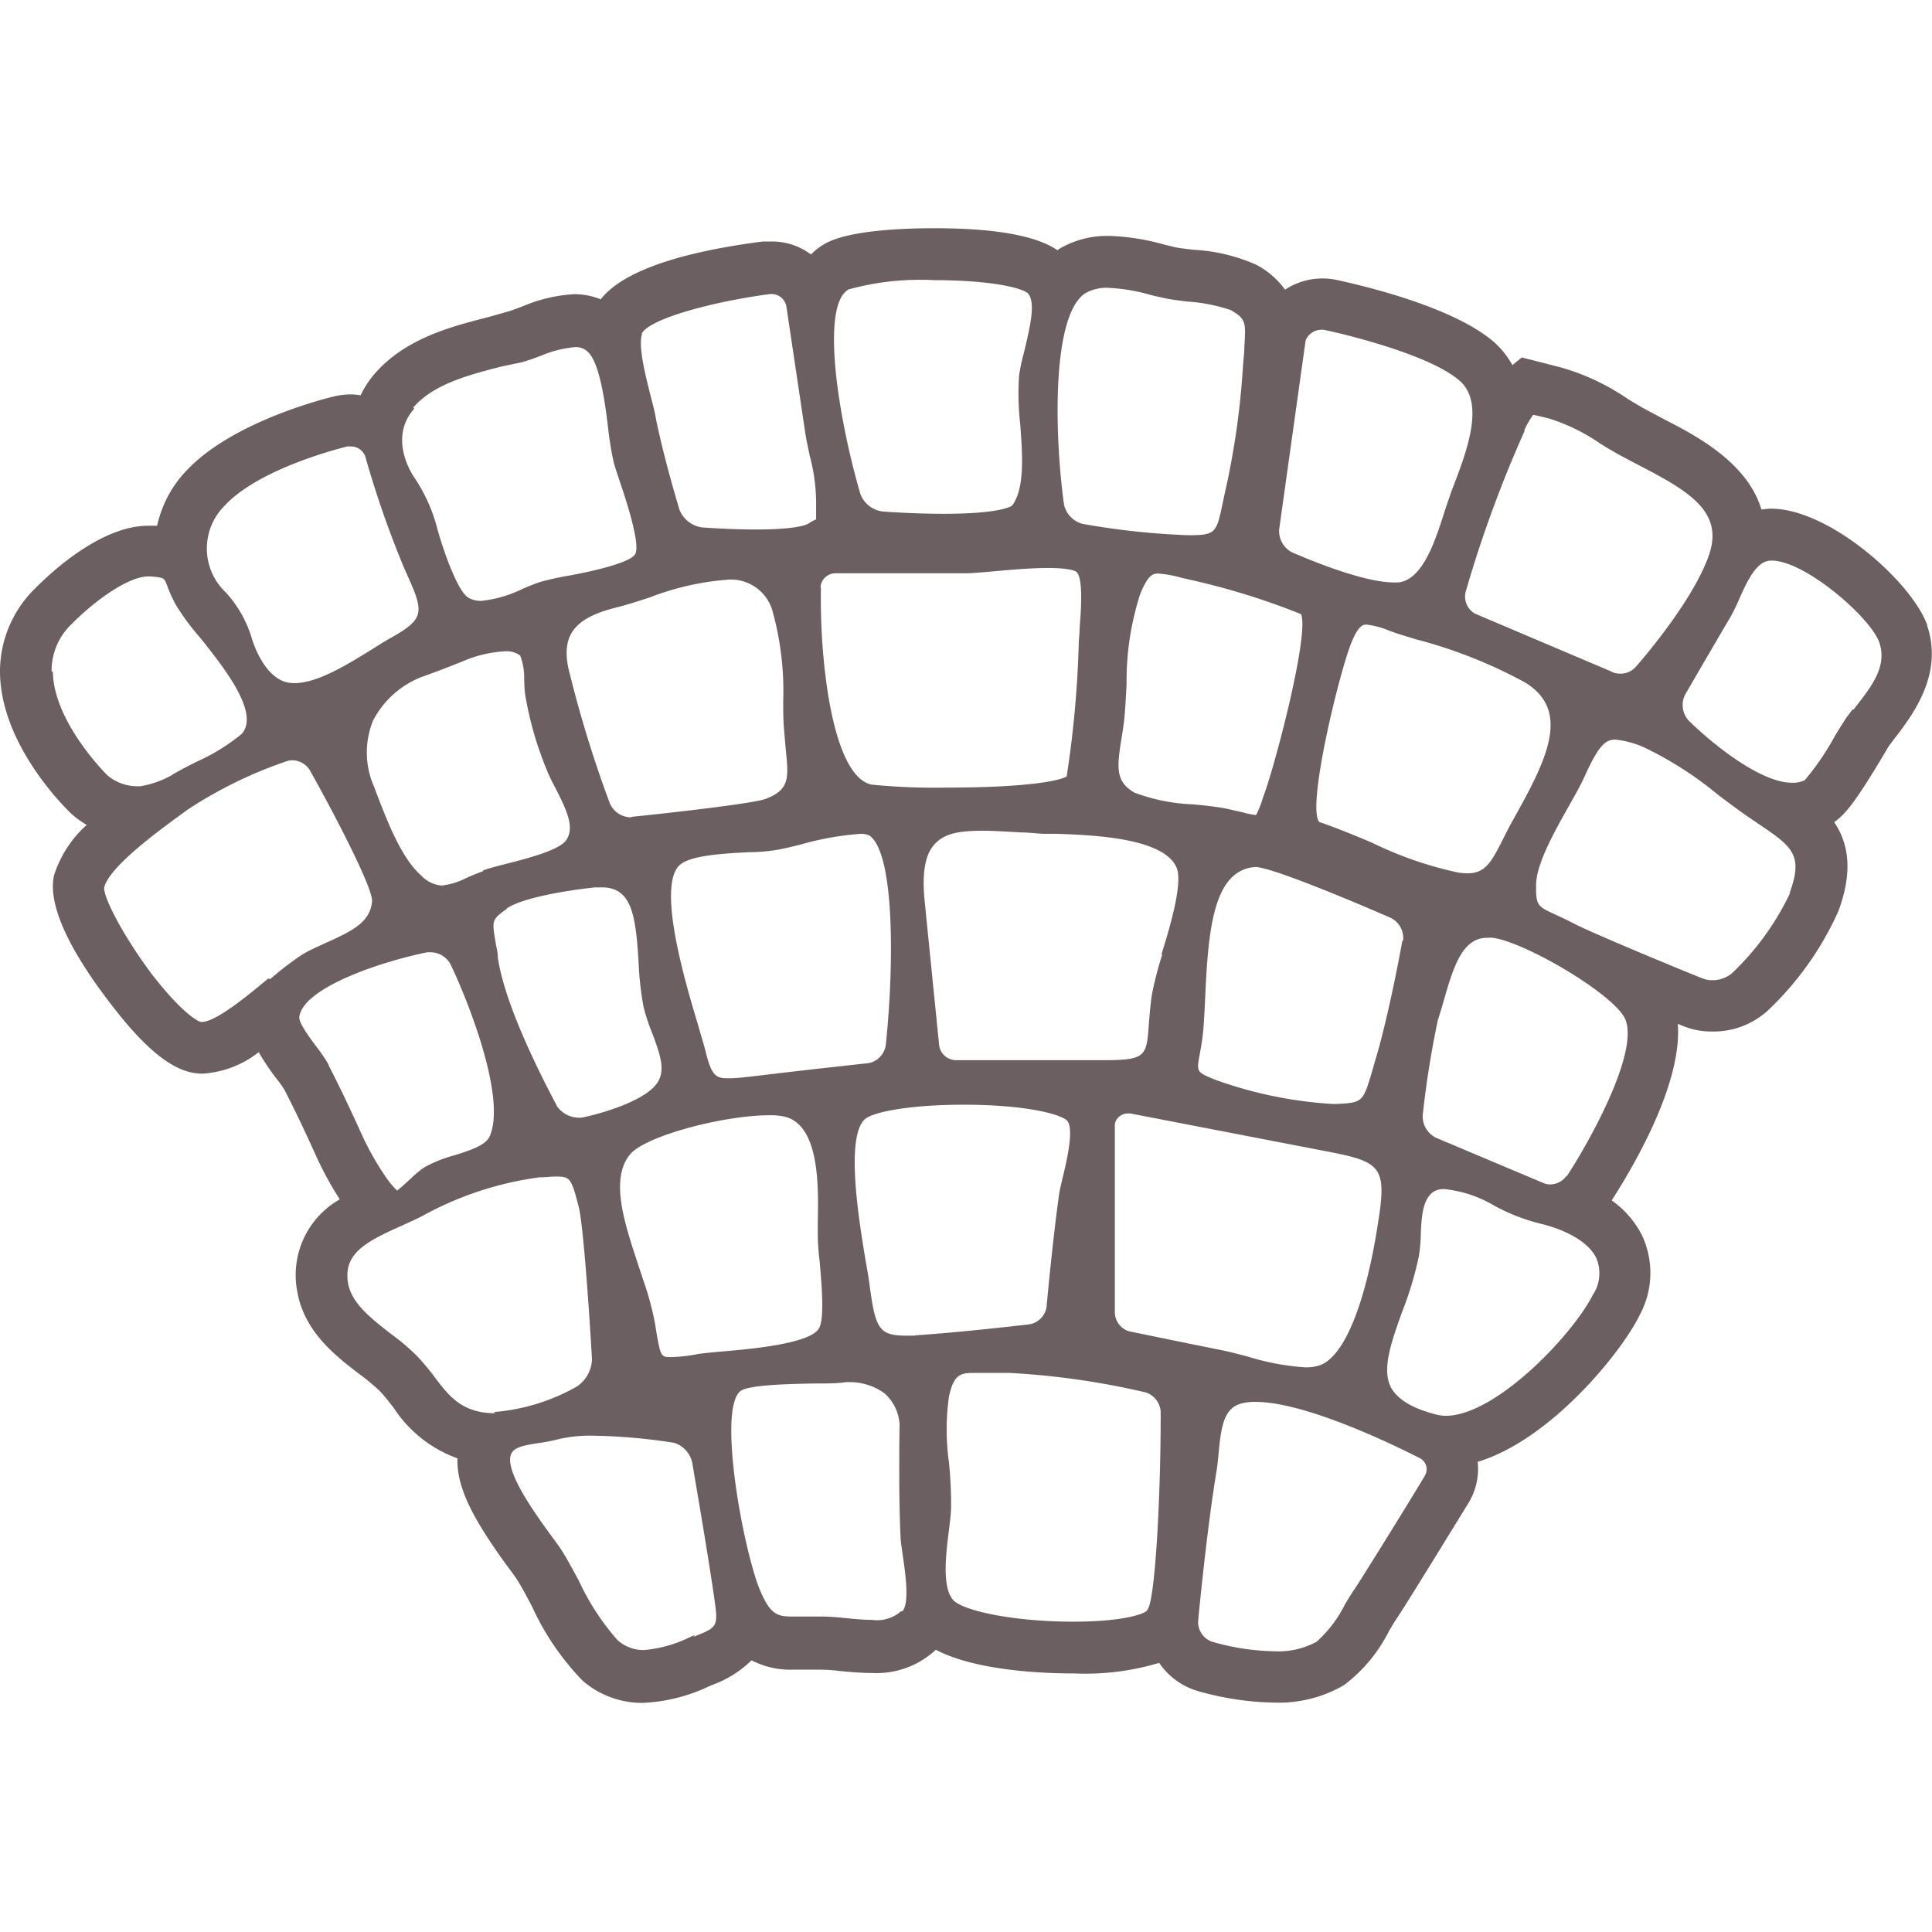 <svg xmlns="http://www.w3.org/2000/svg" viewBox="0 0 128 128"><defs><style>.cls-1{fill:#6c5f62;}</style></defs><title>stenciltop-stencil</title><g id="stenciltop"><path class="cls-1" d="M122.74,47l-.34.45c-.19.25-.47.72-.84,1.32a17.15,17.15,0,0,1-2,2.93,1.91,1.91,0,0,1-.82.16c-2.29,0-5.74-3-6.88-4.14a1.53,1.53,0,0,1-.21-1.71s1.74-3,3-5.14a11.87,11.87,0,0,0,.53-1.07c.44-1,1-2.28,1.76-2.58a1.15,1.15,0,0,1,.44-.08c2.2,0,6.56,3.77,7.13,5.43s-.65,3.07-1.7,4.43M118.6,59.16a17.91,17.91,0,0,1-3.84,5.31,2,2,0,0,1-1.33.47,1.6,1.6,0,0,1-.6-.11c-.07,0-7.09-2.89-8.53-3.63-.45-.24-.84-.41-1.17-.57-1.29-.59-1.37-.62-1.36-2s1.18-3.46,2.11-5.12c.44-.78.86-1.51,1.14-2.15.91-2,1.36-2.36,2-2.36a6.24,6.24,0,0,1,2.22.67,23.6,23.6,0,0,1,4.6,3c.72.54,1.47,1.11,2.22,1.61l.35.24c2.32,1.56,3.1,2.09,2.15,4.66M103.78,77.91a1.33,1.33,0,0,1-1.09.56,1,1,0,0,1-.43-.09l-7.12-3a1.58,1.58,0,0,1-.88-1.51,63.24,63.24,0,0,1,1-6.28c.14-.42.27-.88.41-1.35.68-2.41,1.29-4.11,2.87-4.11a2.3,2.3,0,0,1,.36,0c2.2.3,8.19,3.83,8.8,5.45.86,2.28-2.51,8.24-3.89,10.34m1.77,7.77c-1.32,2.7-6.48,8.11-9.79,8.11a2.45,2.45,0,0,1-.62-.08c-1.59-.4-2.56-1-3-1.77-.65-1.21,0-3,.71-5A22.43,22.43,0,0,0,94,83.23a9.42,9.42,0,0,0,.13-1.45c.05-1.14.11-2.32.84-2.82a1.25,1.25,0,0,1,.73-.18A8.07,8.07,0,0,1,99,79.88a13,13,0,0,0,3.17,1.22s2.79.61,3.59,2.25a2.6,2.6,0,0,1-.16,2.33M94.39,97.78c0,.06-4.1,6.7-4.62,7.46-.2.29-.42.65-.66,1.05a8.34,8.34,0,0,1-1.88,2.48,5.31,5.31,0,0,1-2.82.63,15.69,15.69,0,0,1-4.13-.64,1.38,1.38,0,0,1-.9-1.36c0-.06.58-6.15,1.22-9.94.06-.38.1-.8.14-1.23.16-1.68.34-2.81,1.33-3.19a3.2,3.2,0,0,1,1.12-.16c3.76,0,10.81,3.7,10.88,3.73a.84.84,0,0,1,.42.51.82.82,0,0,1-.1.66M74.86,88.22a1.34,1.34,0,0,1-1-1.25l0-12.51a.88.88,0,0,1,.86-.69l.17,0,13,2.51c3.56.68,4,1,3.43,4.6-.84,5.57-2.31,9.16-4,9.61a2.93,2.93,0,0,1-.84.1,16.46,16.46,0,0,1-3.83-.72c-.59-.15-1.15-.3-1.63-.4-2.6-.52-6.22-1.27-6.22-1.27m1.19,18.5c-.22.27-1.76.74-4.87.74h0c-4.09,0-7.45-.76-8-1.47-.71-.87-.45-3-.26-4.53.07-.54.13-1.06.15-1.47a27,27,0,0,0-.14-3.08,15.87,15.87,0,0,1,0-4.36c.32-1.5.79-1.57,1.67-1.57.3,0,.62,0,1,0l1.36,0a51.53,51.53,0,0,1,9,1.29,1.44,1.44,0,0,1,1,1.3c0,5.8-.37,12.26-.85,13.06M60.66,88.49c-.21,0-.42,0-.6,0-1.86,0-2.06-.47-2.46-3.43-.05-.4-.14-.92-.25-1.53-.41-2.49-1.4-8.32,0-9.42.6-.46,3-.92,6.51-.92,4.18,0,6.58.66,6.88,1.11.4.6-.06,2.57-.31,3.62-.12.5-.22.92-.27,1.26-.42,3-.82,7.34-.82,7.39a1.38,1.38,0,0,1-1.14,1.17s-4.47.53-7.58.73m-.95,18.3a2.39,2.39,0,0,1-1.89.55c-.58,0-1.2-.06-1.8-.12s-1.09-.1-1.55-.1h-.09c-.38,0-.72,0-1,0l-.85,0c-.94,0-1.4-.13-2-1.44-1.1-2.19-3.06-12.38-1.4-13.52.59-.4,3.33-.45,4.8-.48.89,0,1.65,0,2.14-.09l.37,0a3.94,3.94,0,0,1,2.2.74,3,3,0,0,1,1,2.07s-.08,4.39.06,7.34c0,.36.08.81.15,1.33.17,1.15.45,3.07,0,3.68m-13.66-17a10.88,10.88,0,0,1-1.67.18h0c-.68,0-.71,0-1-1.7l-.09-.56a19.93,19.93,0,0,0-.8-2.92c-.11-.35-.23-.69-.33-1s-.15-.47-.24-.73c-.66-2.08-1.58-4.93-.29-6.5,1-1.26,6.29-2.61,9.2-2.61a4.25,4.25,0,0,1,1.09.1c2.29.6,2.21,4.64,2.16,7,0,.31,0,.59,0,.84a16,16,0,0,0,.12,1.71c.12,1.36.36,3.88-.06,4.5-.66,1-4.54,1.34-6.41,1.5-.69.06-1.28.12-1.69.18m-.1,18.6-.28.12a8.54,8.54,0,0,1-3.09.88,2.58,2.58,0,0,1-1.77-.67,16.34,16.34,0,0,1-2.54-3.9c-.44-.82-.86-1.6-1.23-2.16-.16-.24-.39-.55-.65-.9-.93-1.28-2.87-3.94-2.67-5.17.1-.59.69-.74,1.93-.92a11.45,11.45,0,0,0,1.22-.24,9.18,9.18,0,0,1,2.39-.24,37.78,37.78,0,0,1,5.31.47A1.77,1.77,0,0,1,45.88,97c0,.06.93,5.36,1.43,8.79.28,2,.28,2-1.36,2.65M32.8,93.63a5.49,5.49,0,0,1-.94-.08c-1.52-.3-2.21-1.19-3.07-2.32a16.31,16.31,0,0,0-1.12-1.35,14.42,14.42,0,0,0-1.79-1.52c-1.27-1-2.59-2-2.82-3.35-.32-1.94,1.13-2.73,3.57-3.81.45-.21.9-.41,1.32-.62A22.12,22.12,0,0,1,35.74,78c.44,0,.77-.05,1-.05,1,0,1.09,0,1.6,2,.33,1.31.75,7.75.88,10.11a2.26,2.26,0,0,1-1,1.8,13.25,13.25,0,0,1-5.49,1.69m-10.95-23a10.06,10.06,0,0,0-.79-1.17c-.42-.56-1.21-1.61-1.16-2,.23-1.92,5.32-3.65,8.48-4.29l.22,0a1.52,1.52,0,0,1,1.31.78c1.11,2.3,3.74,8.85,2.6,11.42-.27.6-1.31.93-2.33,1.25a8.9,8.9,0,0,0-2,.8,6.71,6.71,0,0,0-.87.72c-.25.23-.66.61-.93.82a6.38,6.38,0,0,1-.76-.91,19.54,19.54,0,0,1-1.52-2.67s-1.21-2.71-2.26-4.72m-4-5.75c-1.38,1.15-3.47,2.88-4.42,2.88h0c-.22,0-1.31-.61-3.3-3.18C8,61.77,6.79,59.3,6.91,58.77c.36-1.36,3.56-3.69,4.92-4.69l.63-.46A28.79,28.79,0,0,1,19,50.43a1,1,0,0,1,.35-.06,1.39,1.39,0,0,1,1.16.63c2,3.57,4.2,7.92,4.14,8.71-.12,1.35-1.21,1.93-3,2.73-.54.25-1.1.49-1.61.79a20.72,20.72,0,0,0-2.14,1.64M3.42,44.51a4.25,4.25,0,0,1,1.32-3.16c1.5-1.52,3.74-3.16,5.09-3.16H10c.87.08.87.08,1.08.62a9,9,0,0,0,.57,1.26,15.16,15.16,0,0,0,1.58,2.14c1.59,2,4,5,2.79,6.41a13.24,13.24,0,0,1-3,1.85c-.66.33-1.28.65-1.72.93a6.38,6.38,0,0,1-2,.69l-.26,0a3.08,3.08,0,0,1-1.91-.71s-3.59-3.51-3.63-6.9M15,33.38c2.46-2.5,8-3.79,8-3.8a.78.78,0,0,1,.22,0,1,1,0,0,1,1,.73,65.7,65.7,0,0,0,2.57,7.36c1.31,2.9,1.48,3.27-1,4.65-.34.19-.73.44-1.16.71-1.52.94-3.58,2.23-5.12,2.23a2.23,2.23,0,0,1-.6-.08c-1.56-.47-2.23-2.9-2.24-2.93a7.77,7.77,0,0,0-1.71-3,4,4,0,0,1,0-5.82M27.38,27c1.35-1.57,3.75-2.18,5.86-2.72L34.57,24c.43-.12.87-.28,1.29-.44A7.49,7.49,0,0,1,38.08,23a1.14,1.14,0,0,1,1,.46c.67.85,1,3.15,1.2,4.82a22.08,22.08,0,0,0,.37,2.31c.08.31.22.74.41,1.3.36,1.06,1.44,4.29,1,4.86s-2.82,1.1-4.33,1.38a19.19,19.19,0,0,0-1.92.42c-.36.12-.76.28-1.18.46a8.13,8.13,0,0,1-2.75.8,1.62,1.62,0,0,1-.88-.23c-.7-.46-1.67-3.17-2.11-4.86a11,11,0,0,0-1.45-3.1c-.07-.1-1.76-2.55,0-4.54m15.06-4.94c.41-1,4.75-2.17,8.54-2.66h.11a1,1,0,0,1,.95.82l1.24,8.31c.07.51.19,1,.31,1.6a12.15,12.15,0,0,1,.42,3.2c0,.41,0,.76,0,1a2.88,2.88,0,0,0-.48.26c-.14.1-.82.41-3.51.41-1.81,0-3.57-.14-3.59-.14a1.89,1.89,0,0,1-1.48-1.19s-1.1-3.63-1.59-6.21c-.06-.34-.18-.79-.31-1.29-.32-1.27-.87-3.4-.56-4.15m2.48,35.22c.68-.66,3-.78,4.6-.86.69,0,1.3-.07,1.75-.14s.94-.19,1.6-.35a19.83,19.83,0,0,1,3.94-.72,1.35,1.35,0,0,1,.69.11c1.75,1.26,1.58,9.2,1.07,13.91a1.42,1.42,0,0,1-1.17,1.17s-4.27.46-7.21.82c-.87.1-1.51.18-2,.18-.8,0-1.14-.06-1.54-1.74-.11-.44-.29-1-.52-1.82-.82-2.73-2.73-9.12-1.22-10.56m-3.16-3.17h-.1a1.54,1.54,0,0,1-1.35-.91,79.06,79.06,0,0,1-2.76-9c-.45-2.2.46-3.33,3.22-4,.67-.17,1.41-.41,2.18-.66a18.06,18.06,0,0,1,5.11-1.17,2.86,2.86,0,0,1,3,2,19.72,19.72,0,0,1,.73,6c0,.63,0,1.25.05,1.84s.08,1,.12,1.42c.19,1.87.27,2.65-1.34,3.26-.76.29-5.86.88-8.9,1.19M32,57.72c-.42.15-.79.31-1.13.46a4.77,4.77,0,0,1-1.6.49A2.1,2.1,0,0,1,27.9,58c-1.35-1.19-2.29-3.72-3-5.56l-.1-.28a5.6,5.6,0,0,1-.07-4.45,6.15,6.15,0,0,1,3.18-2.85c.85-.3,2.21-.82,3-1.15a8.09,8.09,0,0,1,2.56-.56,1.47,1.47,0,0,1,1,.29A4.32,4.32,0,0,1,34.73,45a10.05,10.05,0,0,0,.06,1,23.08,23.08,0,0,0,1.43,5,11.68,11.68,0,0,0,.6,1.25c.77,1.51,1.27,2.63.67,3.44-.48.65-2.61,1.2-3.87,1.52-.64.16-1.2.31-1.6.45m1.55,2.53c.94-.66,3.64-1.16,5.86-1.4l.44,0c2,0,2.25,1.87,2.44,5a21.28,21.28,0,0,0,.32,2.89,13.06,13.06,0,0,0,.58,1.77c.61,1.61.93,2.64.19,3.48-1,1.15-3.86,1.92-4.87,2.12l-.22,0a1.78,1.78,0,0,1-1.42-.78c0-.07-3.4-6.15-3.91-9.86,0-.37-.11-.69-.15-1-.24-1.43-.25-1.49.74-2.19M54.36,38.92a1,1,0,0,1,1-.94h8.62c.42,0,1.06-.06,1.87-.13,1.1-.1,2.46-.22,3.59-.22,1.58,0,1.87.25,1.88.26.47.43.29,2.7.21,3.67,0,.44-.06.82-.06,1.09a70,70,0,0,1-.8,8.79c-.45.28-2.57.74-7.94.74a41.8,41.8,0,0,1-5-.2c-2.61-.58-3.44-8.32-3.34-13.06m1.92-19.77a17.87,17.87,0,0,1,5.56-.59c3.84,0,6,.54,6.27.92.52.69,0,2.56-.28,3.8a14.2,14.2,0,0,0-.34,1.56,18,18,0,0,0,.07,3.24c.15,2,.32,4.27-.53,5.41,0,0-.56.55-4.55.55-2.06,0-4-.15-4-.15A1.81,1.81,0,0,1,57,32.72c-1.48-5.07-2.68-12.62-.73-13.57m15.63.28a2.82,2.82,0,0,1,1.53-.36,12.07,12.07,0,0,1,2.83.48l.74.17c.43.1,1,.18,1.68.26a11.17,11.17,0,0,1,2.85.56c1.07.6,1,.88.91,2.48,0,.37-.06.77-.09,1.24a52.37,52.37,0,0,1-1.23,8.53l-.11.52c-.42,2-.45,2.15-2.27,2.15h0a49.51,49.51,0,0,1-7-.75,1.69,1.69,0,0,1-1.25-1.3c-.64-4.67-.82-12.59,1.44-14M77,63.25a22.08,22.08,0,0,0-.7,2.74c-.09.68-.14,1.27-.18,1.79-.15,2.1-.17,2.42-2.6,2.46l-3.78,0c-3.25,0-6.43,0-6.43,0a1.14,1.14,0,0,1-1.09-1s-.86-8.54-.95-9.46c-.2-1.88,0-3.14.64-3.84s1.53-.9,3.21-.9c.77,0,1.62.06,2.52.11.47,0,1,.07,1.46.09l.85,0c2.32.08,7.15.24,8,2.24.43,1-.41,3.86-1,5.75M86.2,40.7c.54,1.29-1.62,9.64-2.47,12l-.06.16A6.71,6.71,0,0,1,83.22,54a5.22,5.22,0,0,1-.89-.18l-1.06-.24c-.63-.13-1.4-.21-2.22-.29a12.3,12.3,0,0,1-3.9-.78C73.9,51.78,74,50.85,74.29,49c.08-.48.16-1,.21-1.51s.1-1.4.14-2.16a18.71,18.71,0,0,1,.91-6C76.1,38,76.43,38,76.75,38a7.54,7.54,0,0,1,1.49.27l.56.13a47.27,47.27,0,0,1,7.4,2.29m.3-18.13a1.12,1.12,0,0,1,1-.71.68.68,0,0,1,.2,0c.06,0,6.77,1.43,9,3.37,1.68,1.47.5,4.59-.36,6.87-.09.23-.18.46-.25.67s-.25.71-.38,1.12c-.63,2-1.49,4.62-3.13,4.71h-.21c-2.36,0-6.74-2-6.78-2a1.59,1.59,0,0,1-.84-1.53Zm6.41,39.77s-.88,4.93-1.82,8L90.9,71c-.6,2-.61,2.06-2.36,2.14h-.26a27.81,27.81,0,0,1-7.73-1.59c-1.28-.52-1.28-.52-1.07-1.67.06-.31.12-.67.18-1.09.1-.77.14-1.74.19-2.77.2-4.57.58-8.37,3.31-8.58,1,0,6,2.07,9,3.38a1.5,1.5,0,0,1,.8,1.5m-2-6.46c-1.18-.51-2.4-1-3.55-1.4-.86-.93,1.3-9.82,2.11-11.85.49-1.23.83-1.23,1-1.23a5.41,5.41,0,0,1,1.48.39c.32.12.68.24,1.07.36l.72.22a31.84,31.84,0,0,1,7.26,2.87c2.93,1.81,1.56,4.85-.55,8.64l-.46.83c-.17.32-.33.64-.48.94-.78,1.55-1.18,2.23-2.35,2.23a4.27,4.27,0,0,1-.59-.05A24.69,24.69,0,0,1,91,55.88m10-27.31,0-.09a5.44,5.44,0,0,1,.58-1l.61.14.41.1a12.48,12.48,0,0,1,3.45,1.69c.47.29.93.56,1.35.79l1.21.64c3.44,1.77,5.62,3.14,4.59,6-1.14,3.2-4.83,7.35-4.87,7.39a1.33,1.33,0,0,1-1,.4,1.17,1.17,0,0,1-.62-.16l0,0-9-3.82a1.31,1.31,0,0,1-.61-1.43A81.5,81.5,0,0,1,101,28.57m26.69,12.86c-1-2.84-6.47-7.73-10.36-7.73a4.21,4.21,0,0,0-.63.06c-.94-3.14-4.36-4.91-6.48-6l-1.13-.6c-.37-.2-.78-.45-1.2-.7a15.22,15.22,0,0,0-4.49-2.12l-2.58-.66-.62.51A5.72,5.72,0,0,0,99,22.68c-2.66-2.34-8.72-3.77-10.53-4.15a4.51,4.51,0,0,0-3.33.66,5.59,5.59,0,0,0-1.89-1.64,11.65,11.65,0,0,0-4.16-1c-.48-.06-1-.11-1.27-.18l-.67-.16a15,15,0,0,0-3.66-.58,6.29,6.29,0,0,0-3.32.86.87.87,0,0,1-.11.09c-1-.69-3.13-1.46-8.17-1.46-1.92,0-5.38.12-7.05.93a4.12,4.12,0,0,0-1.11.81A4.3,4.3,0,0,0,51.09,16l-.55,0c-7.38.95-9.83,2.66-10.74,3.83a4.7,4.7,0,0,0-1.72-.34,10,10,0,0,0-3.39.78c-.34.13-.69.26-1,.36L32.39,21c-2.47.63-5.55,1.41-7.6,3.8a6.59,6.59,0,0,0-.9,1.39,4,4,0,0,0-.7-.06,4.92,4.92,0,0,0-1,.12C21.09,26.51,15.5,28,12.53,31a7.65,7.65,0,0,0-2.12,3.83l-.19,0-.39,0c-3.06,0-6.28,2.92-7.52,4.17A7.7,7.7,0,0,0,0,44.55c.05,4.57,3.9,8.56,4.68,9.32a5.65,5.65,0,0,0,1.07.78A7.51,7.51,0,0,0,3.58,58c-.53,2.35,1.8,6,3.85,8.63,3,3.91,4.73,4.46,5.88,4.5h.14a6.67,6.67,0,0,0,3.69-1.42,16.15,16.15,0,0,0,1.19,1.77,7.8,7.8,0,0,1,.49.68c1,1.9,2.15,4.49,2.17,4.53a22.72,22.72,0,0,0,1.52,2.77,5.76,5.76,0,0,0-2.82,6.08c.45,2.69,2.57,4.31,4.11,5.49a13.25,13.25,0,0,1,1.38,1.15c.34.36.62.73.9,1.09a8.46,8.46,0,0,0,4.23,3.35c-.08,2,1.17,4.22,3.33,7.18.23.3.42.57.56.77.28.42.68,1.16,1.06,1.89a17.44,17.44,0,0,0,3.33,4.88,6,6,0,0,0,4,1.48A11.37,11.37,0,0,0,47,111.71l.27-.11A7.17,7.17,0,0,0,49.79,110a5.59,5.59,0,0,0,2.71.62l1,0c.27,0,.57,0,.94,0a11,11,0,0,1,1.21.09c.71.07,1.45.13,2.14.13A5.74,5.74,0,0,0,62,109.3c2.66,1.4,7.11,1.57,9.19,1.57h0a17.07,17.07,0,0,0,5.61-.7A4.67,4.67,0,0,0,79.24,112a19.27,19.27,0,0,0,5.17.8,8.56,8.56,0,0,0,4.64-1.16,10.22,10.22,0,0,0,3-3.63c.2-.32.37-.62.54-.86.59-.87,4.71-7.59,4.71-7.59a4.33,4.33,0,0,0,.6-2.71c4.85-1.46,9.55-7.29,10.72-9.7a5.86,5.86,0,0,0,.16-5.32,6.37,6.37,0,0,0-2-2.3c1.61-2.51,4.67-7.82,4.38-11.7l.36.15a4.93,4.93,0,0,0,1.89.36A5.35,5.35,0,0,0,117.07,67a20.67,20.67,0,0,0,4.73-6.64c1-2.71.64-4.53-.28-5.89.78-.55,1.44-1.43,3-4,.25-.42.46-.76.59-1l.33-.44c1.26-1.63,3.36-4.35,2.22-7.63"/></g></svg>
